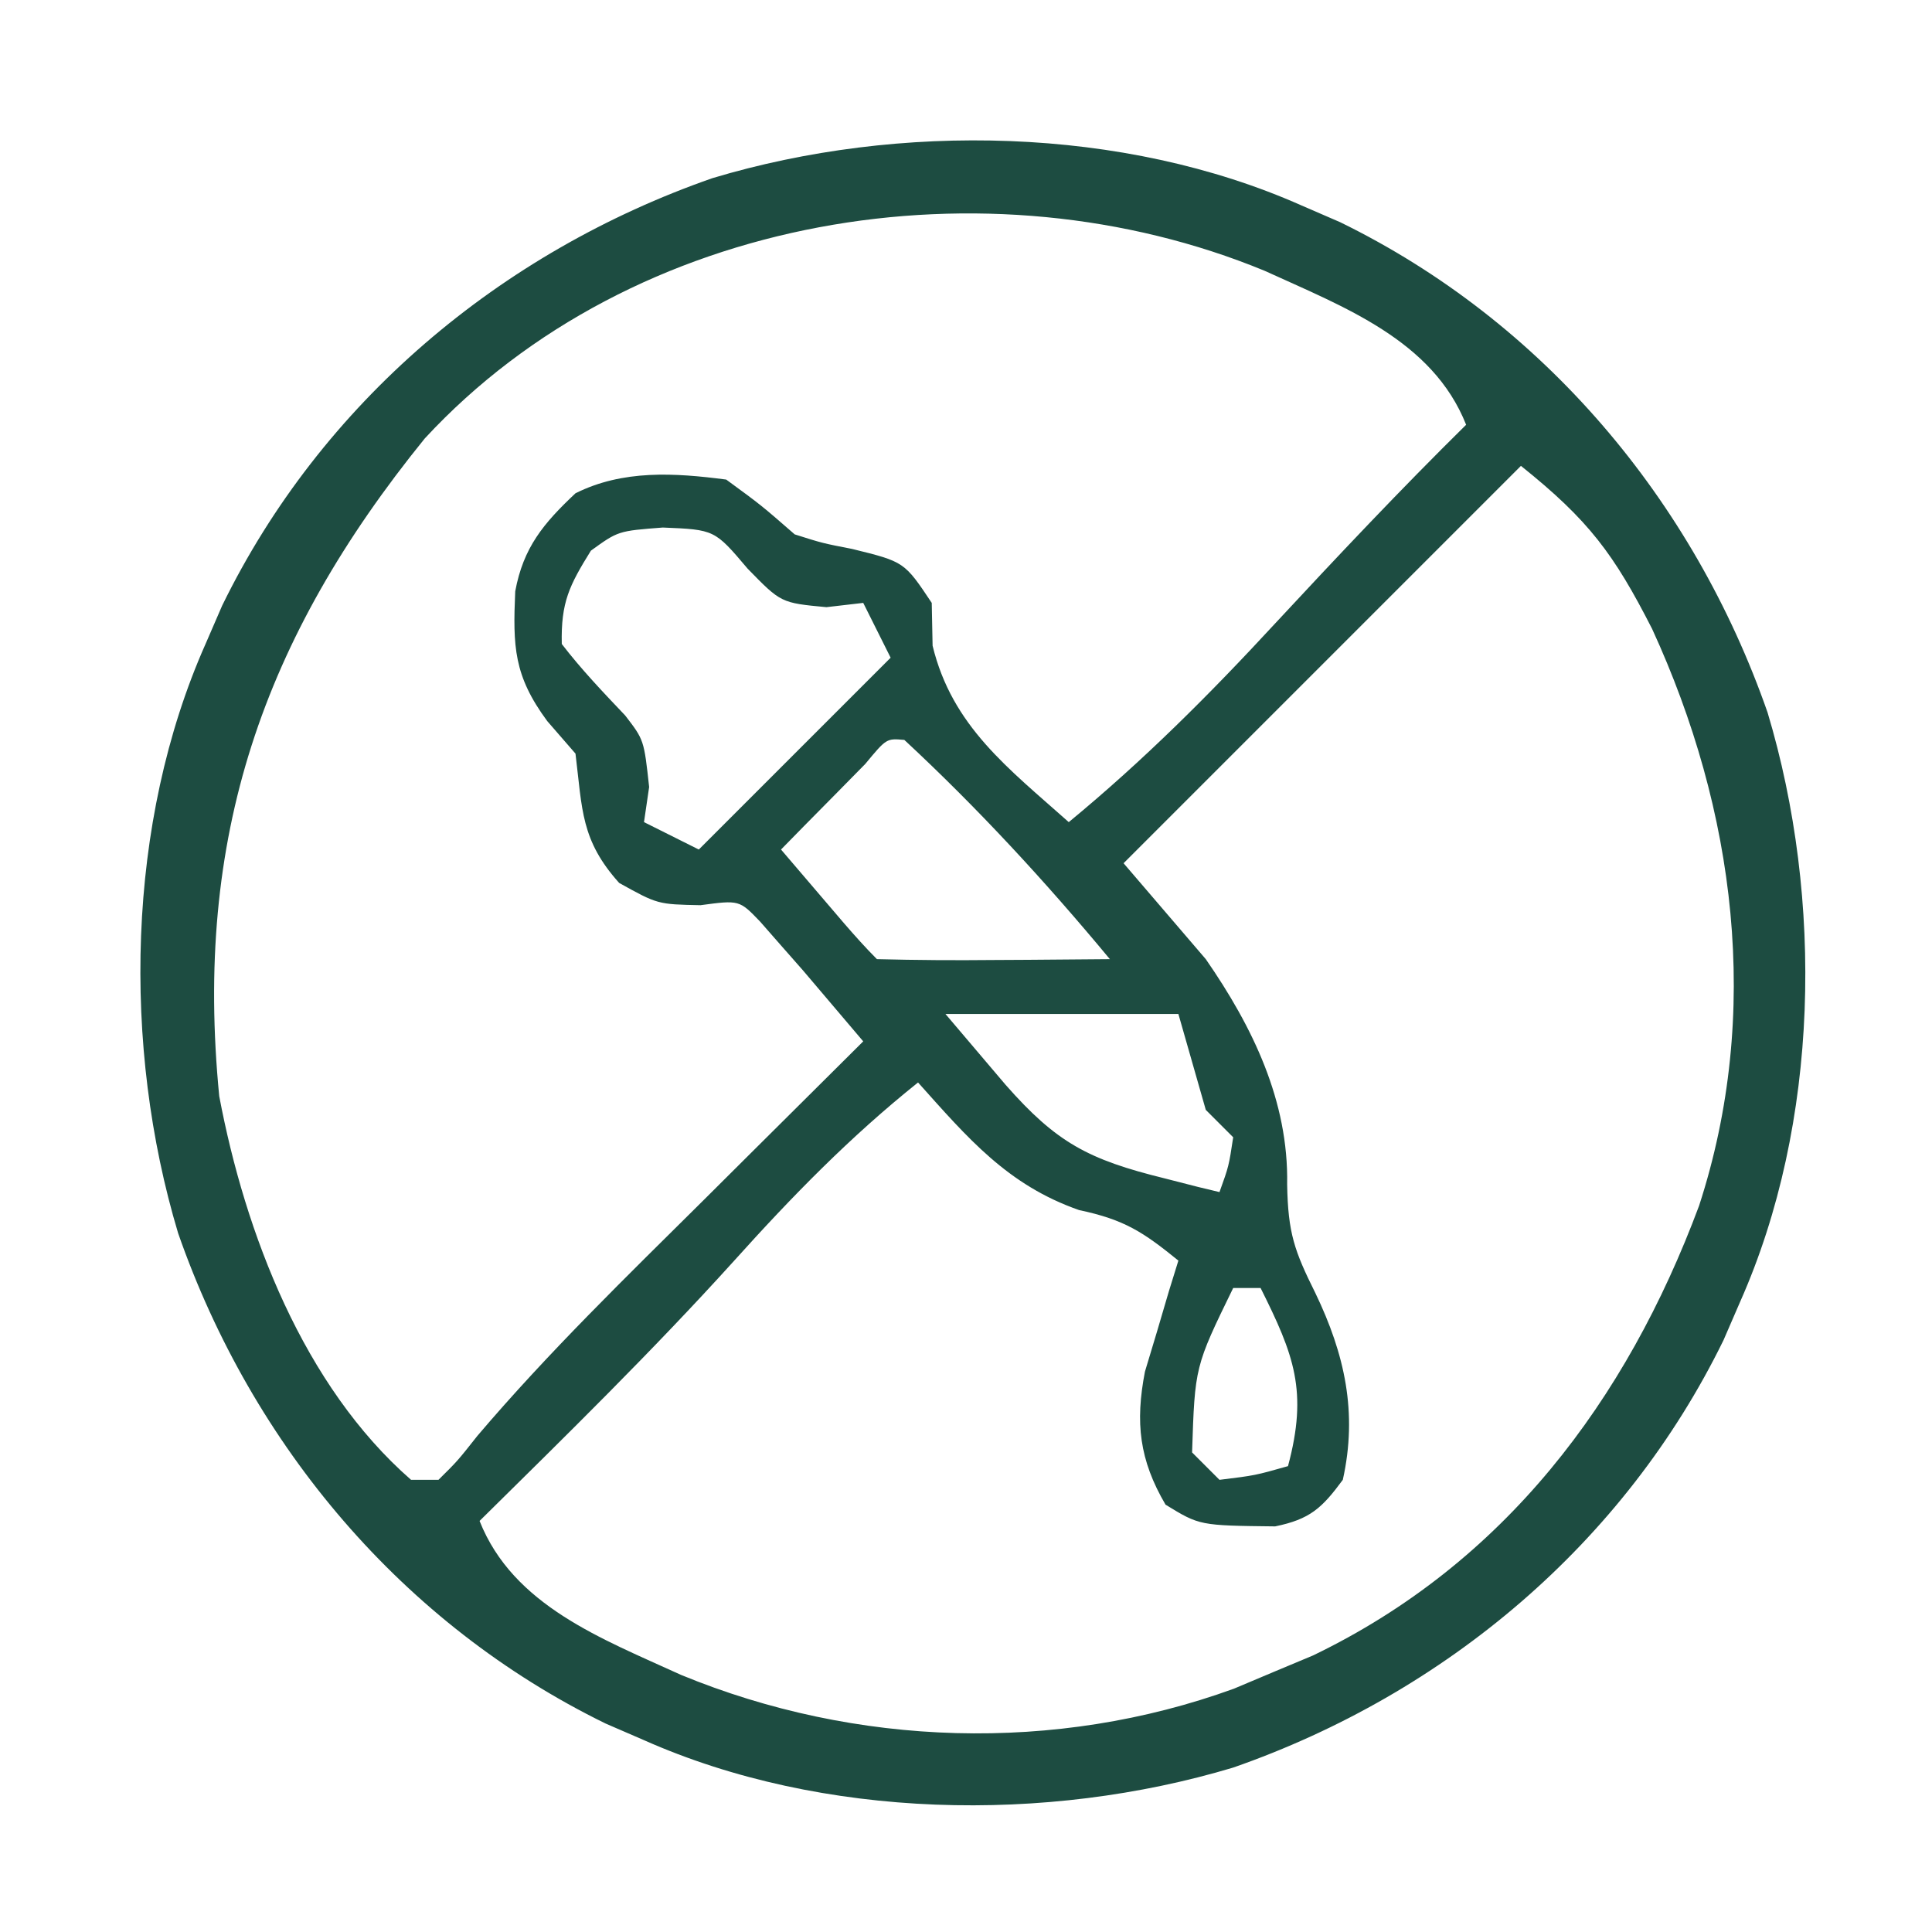 <svg xmlns="http://www.w3.org/2000/svg" width="141" height="141"><path d="M0 0 C0.926 0.401 1.851 0.802 2.805 1.215 C17.609 8.449 28.593 21.498 34 37 C38.091 50.618 37.787 66.975 32 80 C31.599 80.926 31.198 81.851 30.785 82.805 C23.551 97.609 10.502 108.593 -5 114 C-18.618 118.091 -34.975 117.787 -48 112 C-48.926 111.599 -49.851 111.198 -50.805 110.785 C-65.609 103.551 -76.593 90.502 -82 75 C-86.091 61.382 -85.787 45.025 -80 32 C-79.599 31.074 -79.198 30.149 -78.785 29.195 C-71.551 14.391 -58.502 3.407 -43 -2 C-29.382 -6.091 -13.025 -5.787 0 0 Z M-64 17 C-75.87 31.635 -80.847 46.157 -79 65 C-77.107 75.021 -72.846 86.151 -65 93 C-64.34 93 -63.68 93 -63 93 C-61.617 91.634 -61.617 91.634 -60.152 89.781 C-54.967 83.683 -49.241 78.134 -43.562 72.5 C-42.438 71.38 -41.314 70.261 -40.189 69.141 C-37.462 66.424 -34.732 63.711 -32 61 C-32.936 59.894 -33.874 58.791 -34.812 57.688 C-35.596 56.765 -35.596 56.765 -36.395 55.824 C-36.924 55.222 -37.454 54.62 -38 54 C-38.501 53.428 -39.003 52.855 -39.52 52.266 C-41.04 50.682 -41.04 50.682 -43.875 51.062 C-47 51 -47 51 -49.812 49.438 C-52.613 46.317 -52.497 44.1 -53 40 C-53.681 39.216 -54.361 38.432 -55.062 37.625 C-57.508 34.312 -57.573 32.189 -57.398 28.156 C-56.806 24.953 -55.336 23.199 -53 21 C-49.546 19.273 -45.777 19.505 -42 20 C-39.438 21.875 -39.438 21.875 -37 24 C-34.979 24.641 -34.979 24.641 -32.812 25.062 C-29 26 -29 26 -27 29 C-26.979 30.031 -26.959 31.062 -26.938 32.125 C-25.516 38.002 -21.413 41.069 -17 45 C-11.551 40.51 -6.724 35.683 -1.938 30.5 C2.631 25.582 7.219 20.713 12 16 C9.545 9.808 3.055 7.397 -2.707 4.762 C-22.922 -3.573 -48.786 0.553 -64 17 Z M16 19 C6.43 28.57 -3.14 38.14 -13 48 C-11.02 50.31 -9.04 52.62 -7 55 C-3.574 59.949 -0.952 65.362 -1.062 71.438 C-1 74.996 -0.532 76.294 1 79.375 C3.141 83.825 4.092 88.1 3 93 C1.473 95.073 0.599 95.877 -1.938 96.398 C-7.452 96.336 -7.452 96.336 -9.938 94.812 C-11.856 91.541 -12.158 88.818 -11.441 85.105 C-11.151 84.143 -10.861 83.18 -10.562 82.188 C-10.275 81.212 -9.988 80.236 -9.691 79.23 C-9.463 78.494 -9.235 77.758 -9 77 C-11.575 74.912 -12.927 74.015 -16.25 73.312 C-21.474 71.484 -24.365 68.06 -28 64 C-32.959 67.967 -37.189 72.304 -41.434 77.025 C-47.376 83.593 -53.698 89.781 -60 96 C-57.545 102.192 -51.055 104.603 -45.293 107.238 C-32.55 112.492 -17.962 112.972 -4.945 108.242 C-3.973 107.832 -3.001 107.422 -2 107 C-0.604 106.416 -0.604 106.416 0.82 105.82 C14.771 99.103 23.691 87.247 29 73 C33.582 58.941 31.659 44.136 25.574 30.898 C22.791 25.446 20.968 22.975 16 19 Z M-51.875 25.188 C-53.451 27.726 -54.069 28.955 -54 32 C-52.569 33.863 -50.988 35.516 -49.371 37.219 C-48 39 -48 39 -47.625 42.438 C-47.749 43.283 -47.873 44.129 -48 45 C-46.68 45.66 -45.36 46.32 -44 47 C-39.38 42.38 -34.76 37.76 -30 33 C-30.66 31.68 -31.32 30.36 -32 29 C-32.887 29.103 -33.774 29.206 -34.688 29.312 C-38 29 -38 29 -40.438 26.5 C-42.845 23.656 -42.845 23.656 -46.625 23.5 C-49.886 23.75 -49.886 23.75 -51.875 25.188 Z M-31.848 40.75 C-32.944 41.864 -32.944 41.864 -34.062 43 C-35.163 44.114 -35.163 44.114 -36.285 45.25 C-37.134 46.116 -37.134 46.116 -38 47 C-37.021 48.146 -36.042 49.292 -35.062 50.438 C-34.517 51.076 -33.972 51.714 -33.41 52.371 C-32.632 53.27 -31.841 54.159 -31 55 C-28.137 55.073 -25.299 55.092 -22.438 55.062 C-21.228 55.056 -21.228 55.056 -19.994 55.049 C-17.996 55.037 -15.998 55.019 -14 55 C-18.684 49.356 -23.621 43.994 -29 39 C-30.303 38.885 -30.303 38.885 -31.848 40.75 Z M-26 59 C-25.072 60.093 -24.144 61.186 -23.188 62.312 C-22.665 62.927 -22.143 63.542 -21.605 64.176 C-17.908 68.378 -15.595 69.626 -10 71 C-9.196 71.206 -8.391 71.412 -7.562 71.625 C-7.047 71.749 -6.531 71.873 -6 72 C-5.319 70.108 -5.319 70.108 -5 68 C-5.66 67.34 -6.32 66.68 -7 66 C-7.66 63.69 -8.32 61.38 -9 59 C-14.61 59 -20.22 59 -26 59 Z M-5 79 C-7.797 84.735 -7.797 84.735 -8 91 C-7.34 91.66 -6.68 92.32 -6 93 C-3.397 92.68 -3.397 92.68 -1 92 C0.468 86.527 -0.56 83.881 -3 79 C-3.66 79 -4.32 79 -5 79 Z " fill="#1D4C41" transform="translate(95,15)"></path></svg>